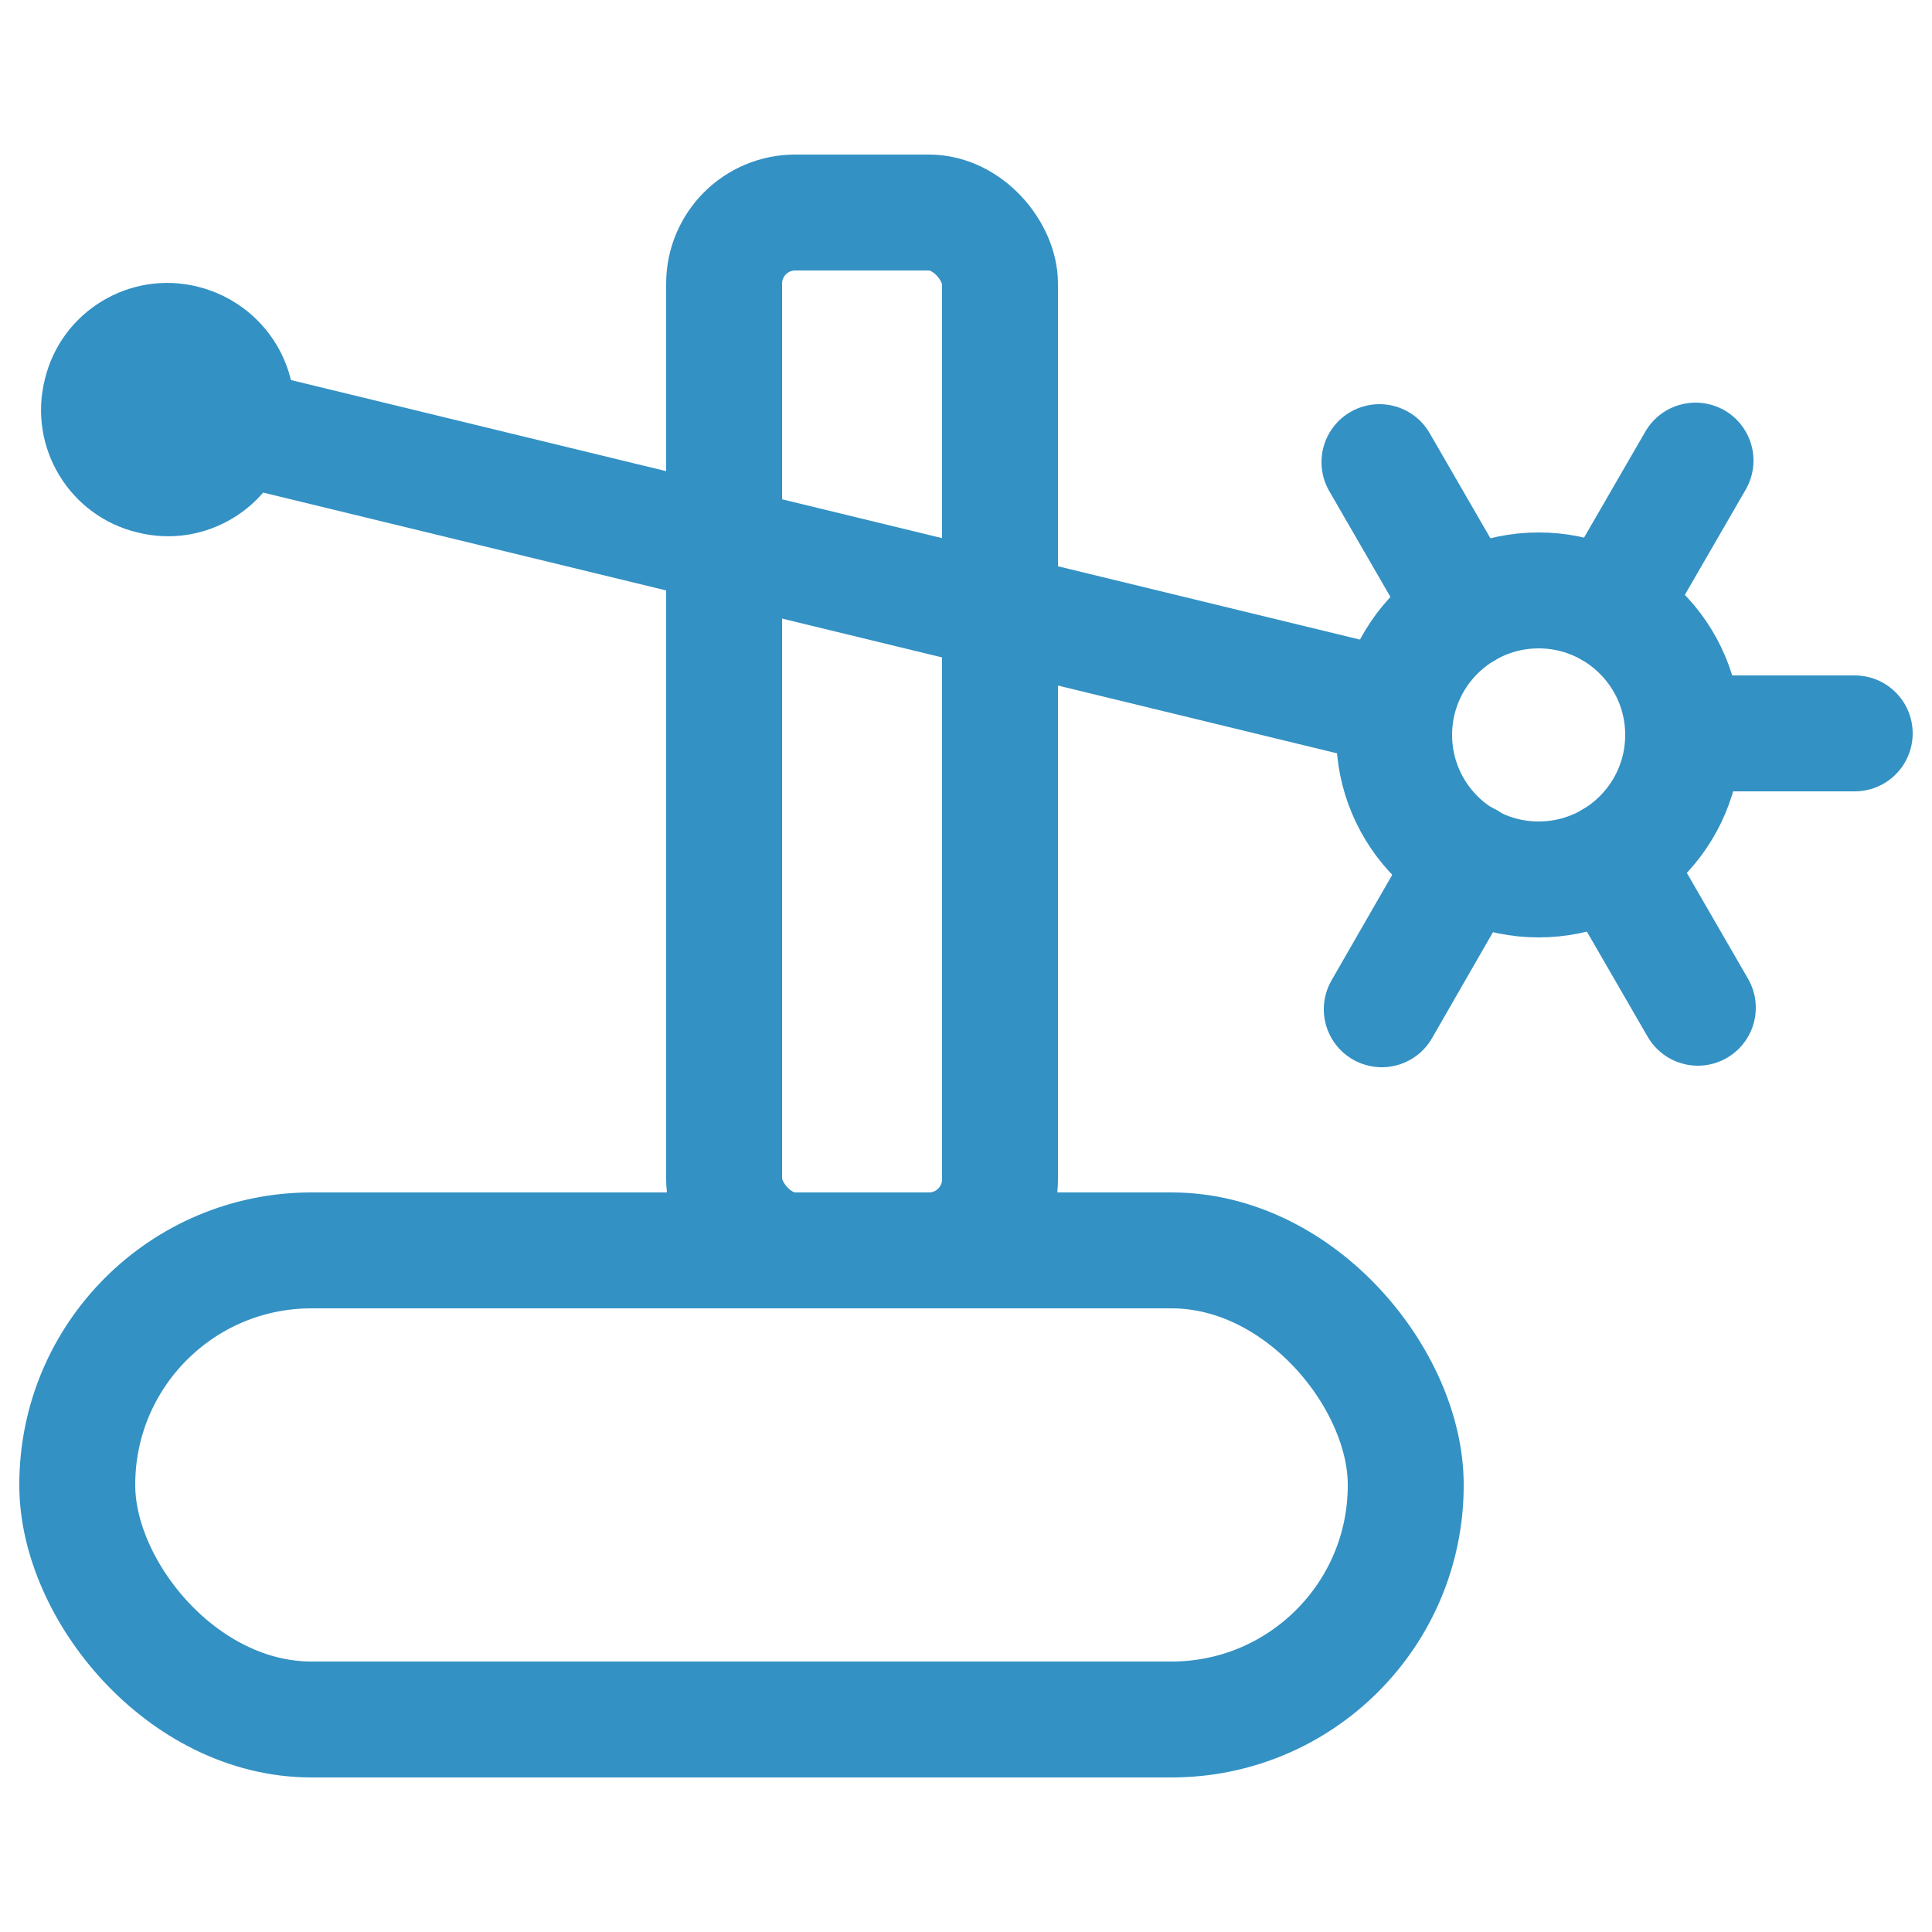 <?xml version="1.0" encoding="UTF-8"?>
<svg xmlns="http://www.w3.org/2000/svg" id="_圖層_1" width="25" height="25" viewBox="0 0 25 25">
  <defs>
    <style>.cls-1{fill:#3391c4;}.cls-2{fill:none;stroke:#3391c4;stroke-linecap:round;stroke-linejoin:round;stroke-width:1.5px;}</style>
  </defs>
  <g>
    <line class="cls-2" x1="2.16" y1="5.3" x2="17.77" y2="9.09"></line>
    <path class="cls-1" d="m1.78,6.89c-.88-.21-1.42-1.1-1.2-1.98.21-.88,1.1-1.42,1.98-1.2s1.42,1.1,1.2,1.98-1.1,1.42-1.98,1.2Z"></path>
  </g>
  <circle class="cls-2" cx="19.91" cy="9.51" r="1.87"></circle>
  <line class="cls-2" x1="21.78" y1="9.49" x2="24" y2="9.49"></line>
  <line class="cls-2" x1="20.83" y1="7.88" x2="21.94" y2="5.96"></line>
  <line class="cls-2" x1="18.96" y1="7.9" x2="17.85" y2="5.98"></line>
  <line class="cls-2" x1="18.99" y1="11.13" x2="17.88" y2="13.06"></line>
  <line class="cls-2" x1="20.86" y1="11.12" x2="21.97" y2="13.04"></line>
  <rect class="cls-2" x="9.37" y="2.75" width="3.57" height="13.43" rx=".92" ry=".92"></rect>
  <rect class="cls-2" x="1" y="16.18" width="17.19" height="6.07" rx="3.03" ry="3.03"></rect>
</svg>

